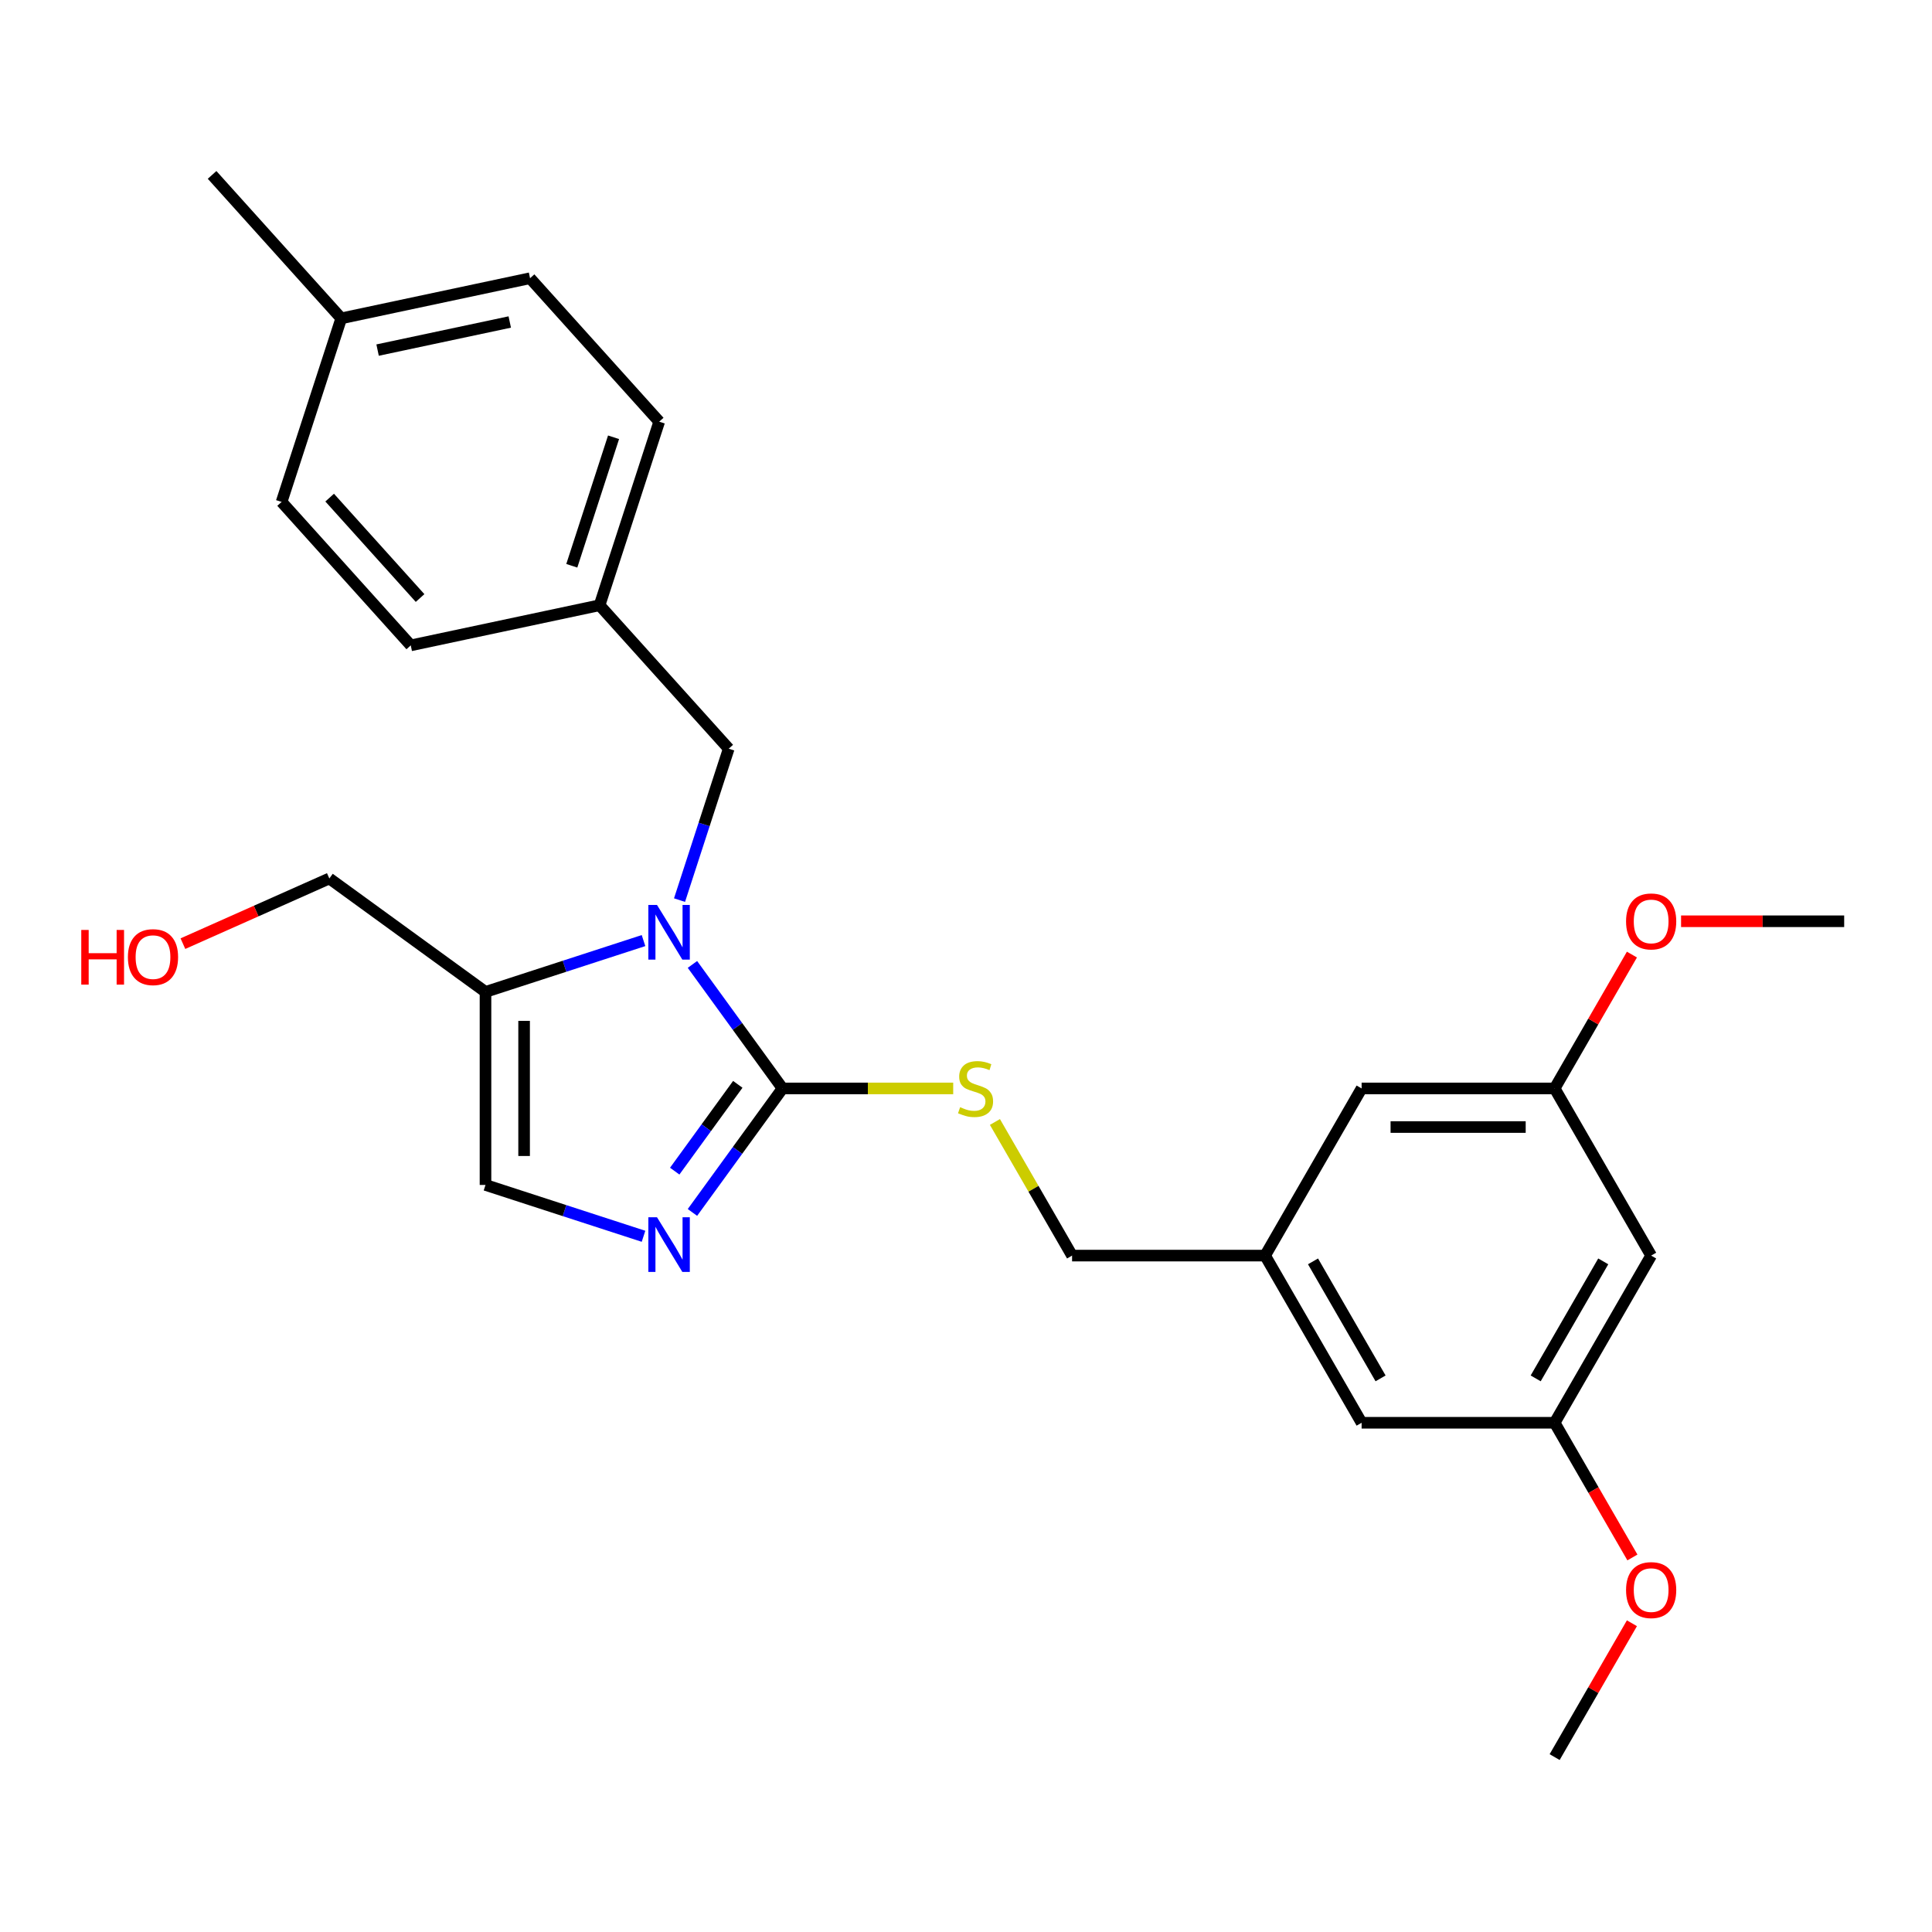 <?xml version='1.0' encoding='iso-8859-1'?>
<svg version='1.1' baseProfile='full'
              xmlns='http://www.w3.org/2000/svg'
                      xmlns:rdkit='http://www.rdkit.org/xml'
                      xmlns:xlink='http://www.w3.org/1999/xlink'
                  xml:space='preserve'
width='1000px' height='1000px' viewBox='0 0 1000 1000'>
<!-- END OF HEADER -->
<rect style='opacity:1.0;fill:#FFFFFF;stroke:none' width='1000' height='1000' x='0' y='0'> </rect>
<path class='bond-0' d='M 358.407,499.187 L 381.723,531.279' style='fill:none;fill-rule:evenodd;stroke:#0000FF;stroke-width:6px;stroke-linecap:butt;stroke-linejoin:miter;stroke-opacity:1' />
<path class='bond-0' d='M 381.723,531.279 L 405.039,563.371' style='fill:none;fill-rule:evenodd;stroke:#000000;stroke-width:6px;stroke-linecap:butt;stroke-linejoin:miter;stroke-opacity:1' />
<path class='bond-2' d='M 333.085,486.84 L 292.189,500.128' style='fill:none;fill-rule:evenodd;stroke:#0000FF;stroke-width:6px;stroke-linecap:butt;stroke-linejoin:miter;stroke-opacity:1' />
<path class='bond-2' d='M 292.189,500.128 L 251.293,513.416' style='fill:none;fill-rule:evenodd;stroke:#000000;stroke-width:6px;stroke-linecap:butt;stroke-linejoin:miter;stroke-opacity:1' />
<path class='bond-5' d='M 351.722,465.896 L 364.454,426.709' style='fill:none;fill-rule:evenodd;stroke:#0000FF;stroke-width:6px;stroke-linecap:butt;stroke-linejoin:miter;stroke-opacity:1' />
<path class='bond-5' d='M 364.454,426.709 L 377.187,387.521' style='fill:none;fill-rule:evenodd;stroke:#000000;stroke-width:6px;stroke-linecap:butt;stroke-linejoin:miter;stroke-opacity:1' />
<path class='bond-1' d='M 405.039,563.371 L 381.723,595.463' style='fill:none;fill-rule:evenodd;stroke:#000000;stroke-width:6px;stroke-linecap:butt;stroke-linejoin:miter;stroke-opacity:1' />
<path class='bond-1' d='M 381.723,595.463 L 358.407,627.555' style='fill:none;fill-rule:evenodd;stroke:#0000FF;stroke-width:6px;stroke-linecap:butt;stroke-linejoin:miter;stroke-opacity:1' />
<path class='bond-1' d='M 381.878,561.253 L 365.557,583.717' style='fill:none;fill-rule:evenodd;stroke:#000000;stroke-width:6px;stroke-linecap:butt;stroke-linejoin:miter;stroke-opacity:1' />
<path class='bond-1' d='M 365.557,583.717 L 349.236,606.182' style='fill:none;fill-rule:evenodd;stroke:#0000FF;stroke-width:6px;stroke-linecap:butt;stroke-linejoin:miter;stroke-opacity:1' />
<path class='bond-4' d='M 405.039,563.371 L 449.209,563.371' style='fill:none;fill-rule:evenodd;stroke:#000000;stroke-width:6px;stroke-linecap:butt;stroke-linejoin:miter;stroke-opacity:1' />
<path class='bond-4' d='M 449.209,563.371 L 493.38,563.371' style='fill:none;fill-rule:evenodd;stroke:#CCCC00;stroke-width:6px;stroke-linecap:butt;stroke-linejoin:miter;stroke-opacity:1' />
<path class='bond-26' d='M 333.085,639.902 L 292.189,626.614' style='fill:none;fill-rule:evenodd;stroke:#0000FF;stroke-width:6px;stroke-linecap:butt;stroke-linejoin:miter;stroke-opacity:1' />
<path class='bond-26' d='M 292.189,626.614 L 251.293,613.326' style='fill:none;fill-rule:evenodd;stroke:#000000;stroke-width:6px;stroke-linecap:butt;stroke-linejoin:miter;stroke-opacity:1' />
<path class='bond-3' d='M 251.293,513.416 L 251.293,613.326' style='fill:none;fill-rule:evenodd;stroke:#000000;stroke-width:6px;stroke-linecap:butt;stroke-linejoin:miter;stroke-opacity:1' />
<path class='bond-3' d='M 271.275,528.402 L 271.275,598.339' style='fill:none;fill-rule:evenodd;stroke:#000000;stroke-width:6px;stroke-linecap:butt;stroke-linejoin:miter;stroke-opacity:1' />
<path class='bond-14' d='M 251.293,513.416 L 170.464,454.69' style='fill:none;fill-rule:evenodd;stroke:#000000;stroke-width:6px;stroke-linecap:butt;stroke-linejoin:miter;stroke-opacity:1' />
<path class='bond-10' d='M 514.975,580.735 L 534.94,615.315' style='fill:none;fill-rule:evenodd;stroke:#CCCC00;stroke-width:6px;stroke-linecap:butt;stroke-linejoin:miter;stroke-opacity:1' />
<path class='bond-10' d='M 534.94,615.315 L 554.904,649.895' style='fill:none;fill-rule:evenodd;stroke:#000000;stroke-width:6px;stroke-linecap:butt;stroke-linejoin:miter;stroke-opacity:1' />
<path class='bond-13' d='M 377.187,387.521 L 310.334,313.273' style='fill:none;fill-rule:evenodd;stroke:#000000;stroke-width:6px;stroke-linecap:butt;stroke-linejoin:miter;stroke-opacity:1' />
<path class='bond-6' d='M 854.635,649.895 L 804.68,736.42' style='fill:none;fill-rule:evenodd;stroke:#000000;stroke-width:6px;stroke-linecap:butt;stroke-linejoin:miter;stroke-opacity:1' />
<path class='bond-6' d='M 829.837,652.883 L 794.868,713.45' style='fill:none;fill-rule:evenodd;stroke:#000000;stroke-width:6px;stroke-linecap:butt;stroke-linejoin:miter;stroke-opacity:1' />
<path class='bond-28' d='M 854.635,649.895 L 804.68,563.371' style='fill:none;fill-rule:evenodd;stroke:#000000;stroke-width:6px;stroke-linecap:butt;stroke-linejoin:miter;stroke-opacity:1' />
<path class='bond-7' d='M 804.68,563.371 L 704.77,563.371' style='fill:none;fill-rule:evenodd;stroke:#000000;stroke-width:6px;stroke-linecap:butt;stroke-linejoin:miter;stroke-opacity:1' />
<path class='bond-7' d='M 789.694,583.353 L 719.756,583.353' style='fill:none;fill-rule:evenodd;stroke:#000000;stroke-width:6px;stroke-linecap:butt;stroke-linejoin:miter;stroke-opacity:1' />
<path class='bond-21' d='M 804.68,563.371 L 824.68,528.73' style='fill:none;fill-rule:evenodd;stroke:#000000;stroke-width:6px;stroke-linecap:butt;stroke-linejoin:miter;stroke-opacity:1' />
<path class='bond-21' d='M 824.68,528.73 L 844.679,494.09' style='fill:none;fill-rule:evenodd;stroke:#FF0000;stroke-width:6px;stroke-linecap:butt;stroke-linejoin:miter;stroke-opacity:1' />
<path class='bond-8' d='M 804.68,736.42 L 704.77,736.42' style='fill:none;fill-rule:evenodd;stroke:#000000;stroke-width:6px;stroke-linecap:butt;stroke-linejoin:miter;stroke-opacity:1' />
<path class='bond-20' d='M 804.68,736.42 L 824.806,771.28' style='fill:none;fill-rule:evenodd;stroke:#000000;stroke-width:6px;stroke-linecap:butt;stroke-linejoin:miter;stroke-opacity:1' />
<path class='bond-20' d='M 824.806,771.28 L 844.933,806.14' style='fill:none;fill-rule:evenodd;stroke:#FF0000;stroke-width:6px;stroke-linecap:butt;stroke-linejoin:miter;stroke-opacity:1' />
<path class='bond-9' d='M 654.815,649.895 L 554.904,649.895' style='fill:none;fill-rule:evenodd;stroke:#000000;stroke-width:6px;stroke-linecap:butt;stroke-linejoin:miter;stroke-opacity:1' />
<path class='bond-11' d='M 654.815,649.895 L 704.77,563.371' style='fill:none;fill-rule:evenodd;stroke:#000000;stroke-width:6px;stroke-linecap:butt;stroke-linejoin:miter;stroke-opacity:1' />
<path class='bond-12' d='M 654.815,649.895 L 704.77,736.42' style='fill:none;fill-rule:evenodd;stroke:#000000;stroke-width:6px;stroke-linecap:butt;stroke-linejoin:miter;stroke-opacity:1' />
<path class='bond-12' d='M 679.613,652.883 L 714.582,713.45' style='fill:none;fill-rule:evenodd;stroke:#000000;stroke-width:6px;stroke-linecap:butt;stroke-linejoin:miter;stroke-opacity:1' />
<path class='bond-16' d='M 310.334,313.273 L 212.607,334.046' style='fill:none;fill-rule:evenodd;stroke:#000000;stroke-width:6px;stroke-linecap:butt;stroke-linejoin:miter;stroke-opacity:1' />
<path class='bond-17' d='M 310.334,313.273 L 341.208,218.253' style='fill:none;fill-rule:evenodd;stroke:#000000;stroke-width:6px;stroke-linecap:butt;stroke-linejoin:miter;stroke-opacity:1' />
<path class='bond-17' d='M 295.961,292.846 L 317.573,226.331' style='fill:none;fill-rule:evenodd;stroke:#000000;stroke-width:6px;stroke-linecap:butt;stroke-linejoin:miter;stroke-opacity:1' />
<path class='bond-22' d='M 170.464,454.69 L 132.571,471.561' style='fill:none;fill-rule:evenodd;stroke:#000000;stroke-width:6px;stroke-linecap:butt;stroke-linejoin:miter;stroke-opacity:1' />
<path class='bond-22' d='M 132.571,471.561 L 94.677,488.432' style='fill:none;fill-rule:evenodd;stroke:#FF0000;stroke-width:6px;stroke-linecap:butt;stroke-linejoin:miter;stroke-opacity:1' />
<path class='bond-15' d='M 176.628,164.778 L 274.355,144.005' style='fill:none;fill-rule:evenodd;stroke:#000000;stroke-width:6px;stroke-linecap:butt;stroke-linejoin:miter;stroke-opacity:1' />
<path class='bond-15' d='M 195.442,181.207 L 263.851,166.667' style='fill:none;fill-rule:evenodd;stroke:#000000;stroke-width:6px;stroke-linecap:butt;stroke-linejoin:miter;stroke-opacity:1' />
<path class='bond-23' d='M 176.628,164.778 L 109.775,90.53' style='fill:none;fill-rule:evenodd;stroke:#000000;stroke-width:6px;stroke-linecap:butt;stroke-linejoin:miter;stroke-opacity:1' />
<path class='bond-27' d='M 176.628,164.778 L 145.754,259.798' style='fill:none;fill-rule:evenodd;stroke:#000000;stroke-width:6px;stroke-linecap:butt;stroke-linejoin:miter;stroke-opacity:1' />
<path class='bond-19' d='M 212.607,334.046 L 145.754,259.798' style='fill:none;fill-rule:evenodd;stroke:#000000;stroke-width:6px;stroke-linecap:butt;stroke-linejoin:miter;stroke-opacity:1' />
<path class='bond-19' d='M 217.429,309.538 L 170.632,257.565' style='fill:none;fill-rule:evenodd;stroke:#000000;stroke-width:6px;stroke-linecap:butt;stroke-linejoin:miter;stroke-opacity:1' />
<path class='bond-18' d='M 341.208,218.253 L 274.355,144.005' style='fill:none;fill-rule:evenodd;stroke:#000000;stroke-width:6px;stroke-linecap:butt;stroke-linejoin:miter;stroke-opacity:1' />
<path class='bond-24' d='M 844.679,840.19 L 824.68,874.83' style='fill:none;fill-rule:evenodd;stroke:#FF0000;stroke-width:6px;stroke-linecap:butt;stroke-linejoin:miter;stroke-opacity:1' />
<path class='bond-24' d='M 824.68,874.83 L 804.68,909.47' style='fill:none;fill-rule:evenodd;stroke:#000000;stroke-width:6px;stroke-linecap:butt;stroke-linejoin:miter;stroke-opacity:1' />
<path class='bond-25' d='M 870.121,476.846 L 912.333,476.846' style='fill:none;fill-rule:evenodd;stroke:#FF0000;stroke-width:6px;stroke-linecap:butt;stroke-linejoin:miter;stroke-opacity:1' />
<path class='bond-25' d='M 912.333,476.846 L 954.545,476.846' style='fill:none;fill-rule:evenodd;stroke:#000000;stroke-width:6px;stroke-linecap:butt;stroke-linejoin:miter;stroke-opacity:1' />
<path  class='atom-0' d='M 340.059 468.394
L 349.331 483.381
Q 350.25 484.859, 351.728 487.537
Q 353.207 490.215, 353.287 490.375
L 353.287 468.394
L 357.044 468.394
L 357.044 496.689
L 353.167 496.689
L 343.216 480.304
Q 342.057 478.385, 340.818 476.187
Q 339.619 473.989, 339.26 473.31
L 339.26 496.689
L 335.583 496.689
L 335.583 468.394
L 340.059 468.394
' fill='#0000FF'/>
<path  class='atom-2' d='M 340.059 630.052
L 349.331 645.039
Q 350.25 646.518, 351.728 649.195
Q 353.207 651.873, 353.287 652.033
L 353.287 630.052
L 357.044 630.052
L 357.044 658.347
L 353.167 658.347
L 343.216 641.962
Q 342.057 640.043, 340.818 637.845
Q 339.619 635.647, 339.26 634.968
L 339.26 658.347
L 335.583 658.347
L 335.583 630.052
L 340.059 630.052
' fill='#0000FF'/>
<path  class='atom-5' d='M 496.957 573.082
Q 497.276 573.202, 498.595 573.761
Q 499.914 574.321, 501.353 574.68
Q 502.831 575, 504.27 575
Q 506.948 575, 508.506 573.721
Q 510.065 572.403, 510.065 570.125
Q 510.065 568.566, 509.265 567.607
Q 508.506 566.648, 507.307 566.128
Q 506.108 565.609, 504.11 565.009
Q 501.592 564.25, 500.074 563.53
Q 498.595 562.811, 497.516 561.292
Q 496.477 559.774, 496.477 557.216
Q 496.477 553.659, 498.875 551.461
Q 501.313 549.263, 506.108 549.263
Q 509.385 549.263, 513.102 550.822
L 512.183 553.899
Q 508.786 552.5, 506.228 552.5
Q 503.471 552.5, 501.952 553.659
Q 500.433 554.778, 500.473 556.737
Q 500.473 558.255, 501.233 559.174
Q 502.032 560.094, 503.151 560.613
Q 504.31 561.133, 506.228 561.732
Q 508.786 562.531, 510.305 563.331
Q 511.823 564.13, 512.902 565.768
Q 514.021 567.367, 514.021 570.125
Q 514.021 574.041, 511.384 576.159
Q 508.786 578.237, 504.43 578.237
Q 501.912 578.237, 499.994 577.678
Q 498.116 577.158, 495.878 576.239
L 496.957 573.082
' fill='#CCCC00'/>
<path  class='atom-21' d='M 841.647 823.025
Q 841.647 816.231, 845.004 812.434
Q 848.361 808.638, 854.635 808.638
Q 860.91 808.638, 864.267 812.434
Q 867.624 816.231, 867.624 823.025
Q 867.624 829.899, 864.227 833.815
Q 860.83 837.692, 854.635 837.692
Q 848.401 837.692, 845.004 833.815
Q 841.647 829.939, 841.647 823.025
M 854.635 834.495
Q 858.951 834.495, 861.269 831.617
Q 863.627 828.7, 863.627 823.025
Q 863.627 817.47, 861.269 814.672
Q 858.951 811.835, 854.635 811.835
Q 850.319 811.835, 847.961 814.633
Q 845.643 817.43, 845.643 823.025
Q 845.643 828.74, 847.961 831.617
Q 850.319 834.495, 854.635 834.495
' fill='#FF0000'/>
<path  class='atom-22' d='M 841.647 476.926
Q 841.647 470.132, 845.004 466.335
Q 848.361 462.539, 854.635 462.539
Q 860.91 462.539, 864.267 466.335
Q 867.624 470.132, 867.624 476.926
Q 867.624 483.8, 864.227 487.716
Q 860.83 491.593, 854.635 491.593
Q 848.401 491.593, 845.004 487.716
Q 841.647 483.84, 841.647 476.926
M 854.635 488.395
Q 858.951 488.395, 861.269 485.518
Q 863.627 482.601, 863.627 476.926
Q 863.627 471.371, 861.269 468.573
Q 858.951 465.736, 854.635 465.736
Q 850.319 465.736, 847.961 468.533
Q 845.643 471.331, 845.643 476.926
Q 845.643 482.641, 847.961 485.518
Q 850.319 488.395, 854.635 488.395
' fill='#FF0000'/>
<path  class='atom-23' d='M 42.065 481.339
L 45.901 481.339
L 45.901 493.369
L 60.368 493.369
L 60.368 481.339
L 64.205 481.339
L 64.205 509.634
L 60.368 509.634
L 60.368 496.566
L 45.901 496.566
L 45.901 509.634
L 42.065 509.634
L 42.065 481.339
' fill='#FF0000'/>
<path  class='atom-23' d='M 66.203 495.407
Q 66.203 488.613, 69.56 484.816
Q 72.917 481.02, 79.191 481.02
Q 85.466 481.02, 88.823 484.816
Q 92.18 488.613, 92.18 495.407
Q 92.18 502.281, 88.783 506.197
Q 85.386 510.074, 79.191 510.074
Q 72.957 510.074, 69.56 506.197
Q 66.203 502.321, 66.203 495.407
M 79.191 506.877
Q 83.508 506.877, 85.826 503.999
Q 88.183 501.082, 88.183 495.407
Q 88.183 489.852, 85.826 487.054
Q 83.508 484.217, 79.191 484.217
Q 74.875 484.217, 72.517 487.014
Q 70.2 489.812, 70.2 495.407
Q 70.2 501.122, 72.517 503.999
Q 74.875 506.877, 79.191 506.877
' fill='#FF0000'/>
</svg>
